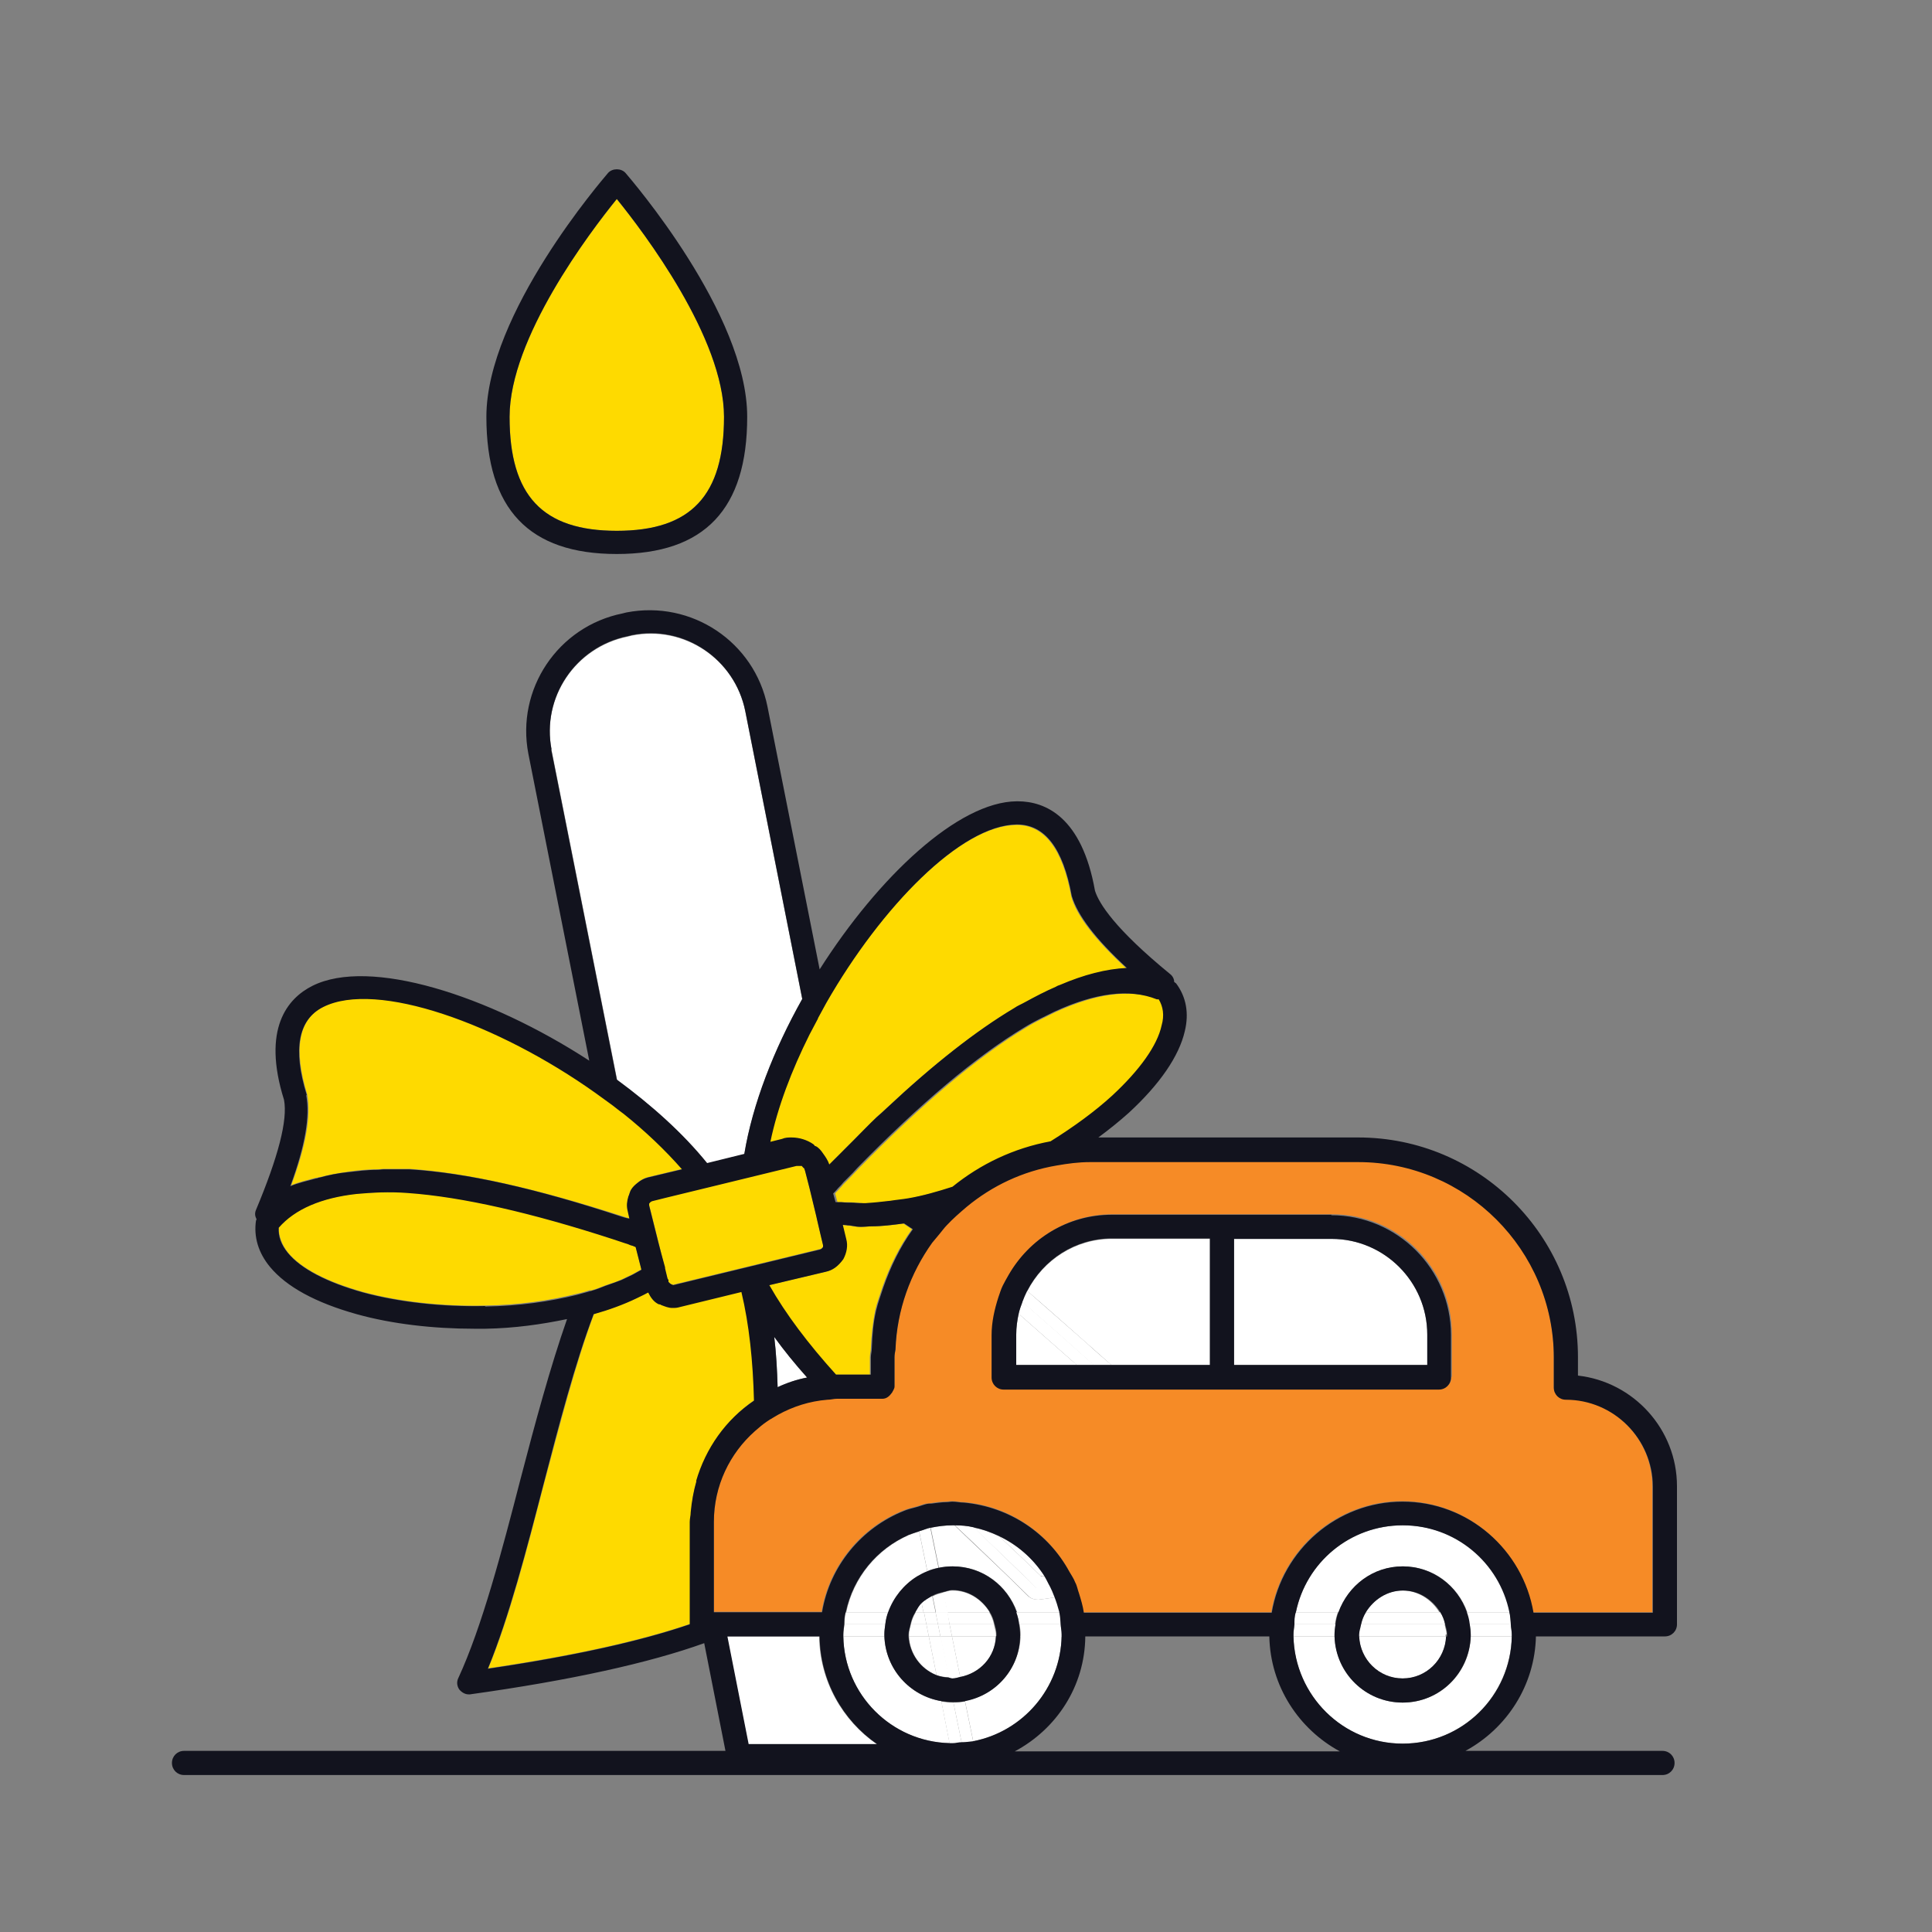 <?xml version="1.0" encoding="UTF-8"?>
<svg id="Layer_1" xmlns="http://www.w3.org/2000/svg" version="1.1" viewBox="0 0 40 40">
  <rect x="0" y="0" width="40" height="40" fill="#808080" stroke="none"/>
  <!-- Generator: Adobe Illustrator 29.2.1, SVG Export Plug-In . SVG Version: 2.1.0 Build 116)  -->
  <defs>
    <style>
      .st0 {
        fill: #feda00;
      }

      .st1 {
        fill: #fff;
      }

      .st2 {
        fill: #f68b26;
      }

      .st3 {
        fill: #12131e;
      }
    </style>
  </defs>
  <path class="st1" d="M16.96,33.88h-1.91l.44,2.23h2.66c-.71-.49-1.18-1.31-1.19-2.23Z"/>
  <path class="st1" d="M16.1,28.72c.19-.09.4-.16.61-.2-.25-.28-.48-.57-.68-.84.04.33.06.69.07,1.04Z"/>
  <path class="st1" d="M14.64,24.09l.77-.19c.17-1.03.61-2.16,1.2-3.21l-1.18-5.96c-.21-1.08-1.27-1.79-2.35-1.57l-.08.02c-1.09.22-1.79,1.27-1.58,2.35l1.36,6.84c.72.52,1.36,1.11,1.87,1.73Z"/>
  <g>
    <path class="st0" d="M12.77,10.99c1.54,0,2.22-.73,2.22-2.36s-1.66-3.82-2.22-4.51c-.56.69-2.22,2.88-2.22,4.51s.68,2.36,2.22,2.36Z"/>
    <path class="st0" d="M18.03,25.39c-.06,0-.13.01-.18.01-.02,0-.04,0-.06,0-.09,0-.16-.02-.25-.03-.03,0-.06,0-.1-.01l.07.29c.03.13.01.28-.06.42-.1.15-.22.22-.36.26l-1.18.28c.34.61.81,1.22,1.38,1.85.01,0,.02,0,.03,0h.69v-.36c0-.07.02-.13.02-.19.01-.26.04-.53.09-.78.04-.17.1-.32.15-.48.15-.43.35-.84.61-1.2-.06-.04-.12-.08-.18-.12-.24.04-.46.06-.68.06Z"/>
    <path class="st0" d="M14.05,27.06s-.08.01-.12.01c-.08,0-.15-.03-.23-.06-.02,0-.04,0-.06-.02-.09-.05-.16-.14-.21-.24,0,0,0,0,0,0,0,0-.01,0-.02.01-.07.04-.15.07-.22.11-.27.13-.57.24-.89.33-.39,1.04-.71,2.3-1.04,3.53-.35,1.35-.71,2.75-1.15,3.81,1.76-.26,3.16-.57,4.18-.92,0,0,0,0,0,0v-2.12c0-.07.02-.13.02-.2.02-.22.05-.44.12-.65.2-.68.62-1.27,1.2-1.67-.02-.82-.1-1.57-.26-2.25l-1.31.32Z"/>
    <path class="st0" d="M12.23,26.72c.11-.03.21-.07.31-.11.11-.04.23-.07.33-.12.07-.03.14-.07.21-.1,0,0,.01,0,.02-.01.06-.03.12-.07.18-.1l-.02-.08-.1-.39s-.07-.02-.11-.04c-.04-.01-.07-.02-.11-.04-.08-.03-.16-.05-.24-.08-1.69-.55-3.13-.88-4.26-.96-.39-.02-.74,0-1.06.02-.72.09-1.27.31-1.61.7,0,.18.06.35.19.52.27.33.81.61,1.56.82.74.2,1.64.3,2.52.28.69-.01,1.32-.1,1.89-.24.1-.02.2-.05.29-.08Z"/>
    <path class="st0" d="M6.55,24.39s.05-.02.08-.02c.18-.05.37-.08.57-.11.2-.03.4-.05.62-.05.05,0,.09-.01.14-.01.09,0,.18,0,.27,0,.08,0,.16,0,.25,0,1.19.08,2.63.41,4.37.97.06.02.13.04.19.06h0s-.04-.19-.04-.19c-.02-.09-.01-.19.02-.28.01-.04.02-.09.05-.13.04-.06.09-.11.14-.15.06-.05.13-.09.21-.11l.71-.17c-.35-.4-.76-.79-1.21-1.15-.09-.08-.19-.15-.29-.22-.09-.07-.19-.14-.29-.21-2.01-1.43-4.53-2.34-5.64-1.78-.52.26-.63.87-.34,1.82.08.44-.02,1.04-.33,1.88.16-.07.35-.11.53-.16Z"/>
    <path class="st0" d="M23.99,20.69c-.57-.22-1.28-.13-2.13.26-.2.1-.4.19-.61.32-1,.6-2.17,1.59-3.46,2.91-.07.07-.13.14-.2.21-.03.03-.06.06-.09.09-.03.03-.06.06-.09.1,0,0-.01.01-.02.02-.03.04-.07.07-.1.11l.03.11.02.07s.08,0,.12,0c.08,0,.16,0,.25.01.08,0,.16.02.25.01.17,0,.34-.03.52-.05.12-.01.23-.02.36-.05.29-.06.6-.14.92-.24.58-.47,1.27-.8,2.03-.94.48-.3.93-.62,1.28-.95.56-.51.92-1.03,1.02-1.45.05-.21.03-.39-.06-.54Z"/>
    <path class="st0" d="M16.38,23.56c.16,0,.32.05.45.14,0,0,.01.01.02.02.01,0,.02,0,.03.02.06.03.11.09.15.15.06.07.1.15.13.23.03-.03.06-.06.1-.1.07-.07.14-.13.2-.2.02-.02.03-.03.05-.05.05-.05.1-.1.15-.15.16-.16.33-.33.48-.48.07-.07.14-.13.21-.19.96-.9,1.85-1.6,2.64-2.07.08-.05.15-.08.22-.12.22-.12.43-.23.64-.32.03-.01.06-.03.09-.04.49-.21.96-.33,1.38-.35-.65-.6-1.03-1.09-1.14-1.49-.18-.99-.56-1.48-1.13-1.48h-.01c-1.15.01-2.8,1.7-3.94,3.69-.06.11-.12.22-.18.33-.06.11-.12.22-.18.34-.37.74-.65,1.5-.81,2.22l.24-.06c.07-.02.13-.03.2-.03Z"/>
    <path class="st0" d="M16.92,25.26l-.02-.09-.14-.58-.09-.35-.02-.06s-.04-.05-.05-.05c0,0-.01,0-.02,0-.03,0-.06,0-.09,0l-1.6.39-1.11.27-.28.07s-.03,0-.06.05c0,0,0,.03,0,.04l.12.48.07.28h0s.06.24.06.24l.07.29v.02s.06.21.06.21v.03s.02.04.02.04c.05.06.08.06.09.06l3.05-.74s.03,0,.06-.05c0,0,0-.03,0-.04l-.05-.21-.07-.3Z"/>
  </g>
  <path class="st2" d="M32.42,28.97c-.14,0-.25-.11-.25-.25v-.62c0-2.23-1.82-4.05-4.05-4.05h-5.55c-.24,0-.46.03-.69.07-.7.12-1.34.43-1.87.86-.15.12-.28.24-.41.38-.05.06-.1.12-.15.18-.05.06-.1.12-.15.18-.45.63-.73,1.38-.76,2.21,0,.05-.02.1-.02.16v.61s-.03.09-.05.12c-.04.07-.11.13-.2.13h-.94c-.07,0-.13.02-.2.02-.37.03-.71.14-1.02.31-.08.04-.16.08-.23.14-.09.06-.17.13-.25.2-.52.47-.85,1.13-.85,1.88v1.87h2.23c.16-.96.82-1.75,1.7-2.1.07-.03.15-.05.23-.07.08-.02.15-.05.23-.07.04,0,.08,0,.11-.01.1-.02.21-.03.31-.03.04,0,.08-.01.12-.01.08,0,.16.02.24.02.94.08,1.75.63,2.18,1.43.04.07.09.14.12.22.03.07.05.15.08.23.04.13.08.26.1.4h3.89c.22-1.3,1.35-2.3,2.71-2.3s2.49,1,2.71,2.3h2.47v-2.61c0-.99-.81-1.8-1.8-1.8ZM30.05,28.51c0,.14-.11.25-.25.25h-9.01c-.14,0-.25-.11-.25-.25v-.88c0-.27.06-.53.14-.78.03-.08.05-.16.09-.24.03-.07.08-.14.12-.22.43-.74,1.22-1.25,2.14-1.25h4.55c1.37,0,2.48,1.11,2.48,2.48v.88Z"/>
  <path class="st1" d="M19.98,35.22l.17.83c1.03-.2,1.81-1.09,1.83-2.18h-.85c-.02.67-.5,1.22-1.14,1.34Z"/>
  <path class="st1" d="M18.31,33.88h-.85c.02,1.21.99,2.18,2.2,2.21l-.17-.87c-.66-.11-1.16-.67-1.18-1.35Z"/>
  <path class="st1" d="M19.74,35.25l.17.83c.08,0,.16,0,.24-.02l-.17-.83c-.08.01-.16.02-.24.02Z"/>
  <path class="st1" d="M19.72,35.25c-.08,0-.15-.01-.23-.02l.17.87s.04,0,.06,0c.06,0,.12-.01.19-.02l-.17-.83s-.01,0-.02,0Z"/>
  <path class="st1" d="M21.49,33.12c-.07,0-.14-.02-.2-.07-.51-.51-1.03-.99-1.53-1.47-.01,0-.03,0-.04,0-.16,0-.31.02-.45.05l.17.83c.09-.02.19-.03.29-.03.62,0,1.13.4,1.33.95h.89c-.02-.11-.06-.21-.1-.31-.13.02-.25.04-.35.05Z"/>
  <path class="st1" d="M17.51,33.38h.89c.11-.31.31-.57.59-.73l-.17-.87c-.66.29-1.15.88-1.3,1.6Z"/>
  <path class="st1" d="M19.2,32.53c.07-.03.15-.06.23-.07l-.17-.83c-.08.02-.15.05-.23.07l.17.83Z"/>
  <path class="st1" d="M18.98,32.65c.07-.04.14-.08.22-.11l-.17-.83c-.08.02-.16.05-.23.08l.17.87Z"/>
  <path class="st1" d="M20.69,31.81c.29.27.57.54.86.82.02,0,.05,0,.07-.01-.23-.35-.55-.63-.93-.81Z"/>
  <path class="st1" d="M21.46,32.88c-.44-.43-.87-.85-1.3-1.26-.13-.03-.26-.04-.39-.04.5.47,1.01.96,1.53,1.47.05.05.12.07.2.07.1-.01.22-.03.35-.05-.03-.08-.06-.16-.1-.23-.09.01-.19.03-.28.04Z"/>
  <path class="st1" d="M21.55,32.63c-.29-.28-.57-.55-.86-.82-.17-.08-.35-.15-.53-.18.43.41.87.82,1.3,1.26.09,0,.18-.03.28-.04-.04-.08-.08-.15-.12-.22-.02,0-.05,0-.07.01Z"/>
  <path class="st1" d="M21.13,33.84s0,.03,0,.04h.85s0-.03,0-.04c0-.07-.01-.14-.02-.21h-.85c.01.07.02.14.02.21Z"/>
  <path class="st1" d="M18.33,33.63h-.85c0,.07-.02.14-.02.21,0,.01,0,.03,0,.04h.85s0-.03,0-.04c0-.07.01-.14.02-.21Z"/>
  <path class="st1" d="M21.11,33.63h.85c0-.08,0-.17-.03-.25h-.89c.03.08.05.16.06.25Z"/>
  <path class="st1" d="M17.51,33.38c-.02.08-.02.17-.03.25h.85c.01-.09.03-.17.06-.25h-.89Z"/>
  <path class="st1" d="M19.88,34.72c.41-.08.72-.41.74-.84h-.91l.17.84Z"/>
  <path class="st1" d="M18.82,33.88c.02.36.24.67.57.8l-.16-.8h-.41Z"/>
  <path class="st1" d="M19.47,33.88l.17.85s.05.02.08.02c.06,0,.11-.02.16-.03l-.17-.84h-.24Z"/>
  <path class="st1" d="M19.23,33.88l.16.8c.08.03.17.04.26.05l-.17-.85h-.24Z"/>
  <path class="st1" d="M20.49,33.38c-.16-.26-.44-.45-.77-.45-.07,0-.12.02-.19.04l.08.41h.87Z"/>
  <path class="st1" d="M18.95,33.38h.17l-.04-.19c-.06.05-.09.12-.13.19Z"/>
  <path class="st1" d="M19.62,33.38l-.08-.41c-.08.02-.16.04-.23.08l.07.34h.24Z"/>
  <path class="st1" d="M19.37,33.38l-.07-.34c-.08.04-.15.09-.22.15l.04.19h.24Z"/>
  <path class="st1" d="M19.71,33.88h.91s0-.03,0-.04c0-.07-.03-.14-.04-.21h-.92l.05.25Z"/>
  <path class="st1" d="M19.18,33.63h-.32c-.02.07-.04.14-.04.21,0,.01,0,.03,0,.04h.41l-.05-.25Z"/>
  <polygon class="st1" points="19.47 33.88 19.71 33.88 19.66 33.63 19.42 33.63 19.47 33.88"/>
  <polygon class="st1" points="19.18 33.63 19.23 33.88 19.47 33.88 19.42 33.63 19.18 33.63"/>
  <path class="st1" d="M19.66,33.63h.92c-.02-.09-.05-.17-.1-.25h-.87l.05.25Z"/>
  <path class="st1" d="M19.13,33.38h-.17c-.05.08-.08.16-.1.25h.32l-.05-.25Z"/>
  <polygon class="st1" points="19.66 33.63 19.62 33.38 19.37 33.38 19.42 33.63 19.66 33.63"/>
  <polygon class="st1" points="19.42 33.63 19.37 33.38 19.13 33.38 19.18 33.63 19.42 33.63"/>
  <path class="st1" d="M29.04,35.25c-.76,0-1.38-.61-1.41-1.37h-.85c.02,1.23,1.02,2.22,2.26,2.22s2.23-.99,2.26-2.22h-.85c-.02.76-.64,1.37-1.41,1.37Z"/>
  <path class="st1" d="M29.04,31.58c-1.09,0-2,.77-2.21,1.8h.89c.19-.55.71-.95,1.33-.95s1.13.4,1.33.95h.89c-.21-1.03-1.12-1.8-2.21-1.8Z"/>
  <path class="st1" d="M27.63,33.84c0-.07.01-.14.02-.21h-.85c0,.07-.02.14-.02.21,0,.01,0,.03,0,.04h.85s0-.03,0-.04Z"/>
  <path class="st1" d="M30.45,33.84s0,.03,0,.04h.85s0-.03,0-.04c0-.07-.01-.14-.02-.21h-.85c.01.07.02.14.02.21Z"/>
  <path class="st1" d="M30.43,33.63h.85c0-.08,0-.17-.03-.25h-.89c.03.08.05.16.06.25Z"/>
  <path class="st1" d="M27.71,33.38h-.89c-.02.08-.02.17-.03.25h.85c.01-.09.03-.17.06-.25Z"/>
  <path class="st1" d="M29.04,34.75c.49,0,.88-.39.9-.87h-1.8c.02.48.41.87.9.87Z"/>
  <path class="st1" d="M29.04,32.93c-.33,0-.61.19-.77.45h1.53c-.16-.26-.44-.45-.77-.45Z"/>
  <path class="st1" d="M29.95,33.84c0-.07-.03-.14-.04-.21h-1.74c-.02.07-.04.14-.04.21,0,.01,0,.03,0,.04h1.8s0-.03,0-.04Z"/>
  <path class="st1" d="M29.81,33.38h-1.53c-.05.08-.08.16-.1.25h1.74c-.02-.09-.05-.17-.1-.25Z"/>
  <path class="st1" d="M29.55,28.26v-.63c0-1.09-.89-1.98-1.98-1.98h-2.02v2.61h4Z"/>
  <path class="st1" d="M23.01,28.26h2.04v-2.61h-2.03c-.76,0-1.42.44-1.75,1.08.41.35.82.72,1.23,1.08.17.15.34.3.52.46Z"/>
  <path class="st1" d="M21.04,28.26h1.25s-.07-.07-.11-.1c-.36-.32-.73-.64-1.09-.96-.03.14-.05.28-.05.43v.63Z"/>
  <path class="st1" d="M23.01,28.26c-.17-.15-.35-.3-.52-.46-.41-.36-.82-.72-1.23-1.08-.04.07-.07.15-.1.23.49.43.99.87,1.48,1.31h.36Z"/>
  <path class="st1" d="M22.29,28.26h.36c-.49-.44-.99-.88-1.48-1.31-.03.08-.06.16-.08.25.36.32.73.64,1.09.96.04.03.07.07.11.1Z"/>
  <g>
    <path class="st3" d="M12.77,11.47c1.82,0,2.7-.93,2.7-2.84,0-2.14-2.42-4.93-2.52-5.05-.09-.1-.27-.1-.36,0-.1.12-2.52,2.91-2.52,5.05,0,1.91.88,2.84,2.7,2.84ZM12.77,4.12c.56.69,2.22,2.88,2.22,4.51s-.68,2.36-2.22,2.36-2.22-.73-2.22-2.36,1.66-3.82,2.22-4.51Z"/>
    <path class="st3" d="M31.8,33.88h2.67c.14,0,.25-.11.25-.25v-2.86c0-1.18-.9-2.16-2.05-2.29v-.38c0-2.51-2.04-4.55-4.55-4.55h-5.38c.23-.17.44-.34.63-.51.64-.59,1.04-1.17,1.16-1.69.09-.37.03-.71-.18-.99-.01-.01-.03-.02-.04-.03,0-.06-.03-.12-.08-.16-1.15-.94-1.48-1.47-1.56-1.73-.27-1.52-1.02-1.85-1.6-1.85h-.02c-1.21.01-2.86,1.56-4.08,3.48l-1.08-5.44c-.27-1.34-1.57-2.21-2.92-1.95l-.08.02c-1.34.27-2.21,1.57-1.95,2.91l1.26,6.35c-2.09-1.36-4.55-2.14-5.73-1.55-.52.26-1.05.89-.59,2.36.08.42-.12,1.18-.58,2.28-.03.07-.02.13.01.19,0,0,0,.02-.01.03-.05.34.05.67.29.96.34.41.94.74,1.8.98.72.2,1.57.3,2.43.3.08,0,.15,0,.23,0,.6-.01,1.16-.09,1.69-.2-.35,1-.66,2.15-.96,3.3-.39,1.51-.8,3.07-1.29,4.13-.04.08-.03.17.02.24.05.06.12.1.19.1.01,0,.02,0,.03,0,2.08-.29,3.71-.65,4.85-1.06l.44,2.23H3.81c-.14,0-.25.11-.25.25s.11.25.25.25h30.61c.14,0,.25-.11.25-.25s-.11-.25-.25-.25h-4.08c.85-.46,1.44-1.35,1.46-2.38ZM23.99,20.69c.09.15.12.33.06.54-.09.42-.46.93-1.02,1.45-.36.33-.8.65-1.28.95-.76.14-1.45.47-2.03.94-.31.1-.62.19-.92.24-.12.02-.24.03-.36.05-.18.02-.35.04-.52.05-.09,0-.16,0-.25-.01-.08,0-.17,0-.25-.01-.04,0-.08,0-.12,0l-.02-.07-.03-.11s.07-.07.1-.11c0,0,.01-.01.02-.02.03-.03.06-.06.09-.1.03-.03.06-.06.09-.09.07-.07.14-.14.2-.21,1.29-1.32,2.46-2.31,3.46-2.91.21-.13.41-.22.61-.32.84-.39,1.56-.49,2.13-.26ZM15.92,26.61l1.18-.28c.14-.03.25-.11.36-.26.07-.13.1-.28.06-.42l-.07-.29s.06,0,.1.01c.09,0,.16.03.25.03.02,0,.04,0,.06,0,.06,0,.12-.01.18-.01.22,0,.44-.03.68-.06.06.04.12.08.18.12-.26.36-.46.77-.61,1.2-.05.16-.11.31-.15.48-.06.25-.08.51-.09.78,0,.07-.02.13-.02.19v.36h-.69s-.02,0-.03,0c-.57-.63-1.04-1.25-1.38-1.85ZM16.71,28.52c-.21.04-.42.11-.61.2-.01-.36-.03-.71-.07-1.04.2.28.43.56.68.84ZM13.93,26.6s-.04,0-.09-.06v-.04s-.02-.03-.02-.03l-.05-.21v-.02s-.08-.29-.08-.29l-.06-.23h0s-.07-.28-.07-.28l-.12-.48s0-.04,0-.04c.03-.04.04-.04.06-.05l.28-.07,1.11-.27,1.6-.39s.06,0,.09,0c0,0,.01,0,.02,0,0,0,.04.05.05.05l.02.06.09.35.14.58.02.09.07.3.05.21s0,.04,0,.04c-.03.04-.04.04-.06.05l-3.05.74ZM16.93,21.09c.06-.11.12-.22.18-.33,1.14-1.99,2.79-3.68,3.94-3.69h.01c.57,0,.95.49,1.13,1.48.12.4.49.89,1.14,1.49-.43.02-.89.14-1.38.35-.03.01-.06.02-.09.04-.21.09-.42.2-.64.32-.07.04-.15.07-.22.12-.79.47-1.68,1.17-2.64,2.07-.07.07-.14.13-.21.19-.16.15-.32.32-.48.48-.05.05-.1.1-.15.15-.02.02-.03.03-.05.05-.07.07-.13.13-.2.2-.03.03-.06.06-.1.1-.03-.09-.08-.16-.13-.23-.04-.06-.09-.12-.15-.15-.01,0-.02,0-.03-.02,0,0-.01-.01-.02-.02-.13-.09-.29-.14-.45-.14-.07,0-.13,0-.2.03l-.24.06c.15-.72.44-1.48.81-2.22.06-.11.12-.23.18-.34ZM11.42,15.52c-.21-1.08.49-2.13,1.58-2.35l.08-.02c1.08-.22,2.13.49,2.35,1.57l1.18,5.96c-.59,1.05-1.03,2.18-1.2,3.21l-.77.19c-.5-.62-1.15-1.2-1.87-1.73l-1.36-6.84ZM6.35,22.67c-.29-.94-.18-1.56.34-1.82,1.11-.56,3.63.35,5.64,1.78.1.07.19.14.29.21.1.07.19.15.29.22.45.36.86.75,1.21,1.15l-.71.17c-.08.02-.15.06-.21.11-.05.04-.1.08-.14.15-.02.04-.03.09-.05.13-.03.1-.04.19-.02.28l.04.18h0c-.07-.01-.13-.03-.19-.05-1.73-.57-3.18-.9-4.37-.97-.08,0-.16,0-.25,0-.09,0-.18,0-.27,0-.05,0-.09.01-.14.01-.22,0-.42.03-.62.05-.2.02-.39.06-.57.11-.03,0-.05.02-.08.02-.18.05-.37.09-.53.16.31-.84.41-1.45.33-1.88ZM10.04,27.04c-.88.02-1.78-.08-2.52-.28-.75-.21-1.29-.49-1.56-.82-.14-.17-.2-.34-.19-.52.34-.39.89-.62,1.61-.7.33-.03.67-.05,1.06-.02,1.13.08,2.57.41,4.26.96.08.03.16.05.24.08.04.01.07.02.11.04.04.01.07.02.11.04l.1.39.02.08c-.06.03-.12.07-.18.1,0,0-.01,0-.02.01-.07.03-.14.07-.21.1-.1.04-.22.08-.33.12-.1.04-.2.08-.31.11-.1.03-.19.05-.29.08-.57.14-1.21.23-1.89.24ZM14.42,30.66c-.06.21-.1.43-.12.65,0,.07-.02.13-.02.2v2.12s0,0,0,0c-1.02.35-2.42.66-4.18.92.44-1.07.8-2.46,1.15-3.81.32-1.23.65-2.5,1.04-3.53.32-.09.62-.2.89-.33.08-.04.15-.07.22-.11,0,0,.01,0,.02-.01,0,0,0,0,0,0,.05.1.11.19.21.24.02.01.04,0,.06.02.08.03.15.06.23.06.04,0,.08,0,.12-.01l1.31-.32c.16.67.24,1.43.26,2.25-.58.39-1,.98-1.2,1.67ZM14.92,33.38h-.14v-1.87c0-.75.33-1.42.85-1.88.08-.07.16-.14.25-.2.07-.05.15-.09.23-.14.31-.17.65-.28,1.02-.31.07,0,.13-.02.2-.02h.94c.09,0,.15-.06.2-.13.02-.04.05-.08.05-.12v-.61c0-.05.01-.11.02-.16.03-.82.31-1.58.76-2.21.05-.06.1-.12.15-.18.05-.06.1-.13.15-.18.13-.14.27-.26.41-.38.53-.44,1.16-.74,1.87-.86.23-.04.45-.07.69-.07h5.55c2.23,0,4.05,1.82,4.05,4.05v.62c0,.14.11.25.25.25.99,0,1.8.81,1.8,1.8v2.61h-2.47c-.22-1.3-1.35-2.3-2.71-2.3s-2.49,1-2.71,2.3h-3.89c-.02-.14-.06-.27-.1-.4-.03-.08-.04-.16-.08-.23-.03-.08-.08-.15-.12-.22-.43-.79-1.23-1.34-2.18-1.43-.08,0-.16-.02-.24-.02-.04,0-.08.01-.12.01-.11,0-.21.02-.31.03-.04,0-.08,0-.11.01-.08.02-.15.05-.23.07-.08.02-.16.04-.23.07-.88.35-1.54,1.14-1.7,2.1h-2.09ZM17.46,33.88s0-.03,0-.04c0-.07.01-.14.02-.21,0-.08,0-.17.03-.25.15-.72.64-1.31,1.3-1.6.07-.03.15-.05.23-.08.08-.02.15-.06.23-.07.15-.03.3-.05.45-.05.01,0,.03,0,.04,0,.13,0,.27.01.39.04.19.04.36.1.53.18.38.18.7.46.93.81.05.07.08.15.12.22.04.08.07.15.1.23.04.1.07.2.1.31.02.08.02.17.03.25,0,.07.02.14.02.21,0,.01,0,.03,0,.04-.02,1.08-.8,1.98-1.83,2.18-.08.01-.16.02-.24.02-.06,0-.12.02-.19.02-.02,0-.04,0-.06,0-1.21-.03-2.18-1.01-2.2-2.21ZM18.16,36.11h-2.66l-.44-2.23h1.91c.01.92.48,1.74,1.19,2.23ZM21.01,36.26c.86-.46,1.45-1.34,1.46-2.38h3.81c.02,1.03.61,1.92,1.46,2.38h-6.73ZM29.04,36.1c-1.23,0-2.23-.99-2.26-2.22,0-.01,0-.03,0-.04,0-.07.01-.14.02-.21,0-.08,0-.17.03-.25.21-1.03,1.12-1.8,2.21-1.8s2,.77,2.21,1.8c.02.08.02.17.03.25,0,.07.02.14.02.21,0,.01,0,.03,0,.04-.02,1.23-1.02,2.22-2.26,2.22Z"/>
    <path class="st3" d="M21.05,33.38c-.19-.55-.71-.95-1.33-.95-.1,0-.19.01-.29.03-.08.02-.16.04-.23.07-.08.03-.15.07-.22.11-.27.17-.48.43-.59.73-.03.08-.05.16-.06.25-.01.07-.02.14-.02.21,0,.01,0,.03,0,.04.02.68.52,1.24,1.18,1.35.07.01.15.02.23.02,0,0,.01,0,.02,0,.08,0,.16,0,.24-.02.64-.12,1.13-.67,1.14-1.34,0-.01,0-.03,0-.04,0-.07-.01-.14-.02-.21-.01-.09-.03-.17-.06-.25ZM20.62,33.88c-.02.43-.33.76-.74.84-.05.01-.1.03-.16.03-.03,0-.05-.01-.08-.02-.09,0-.18-.02-.26-.05-.32-.13-.55-.44-.57-.8,0-.01,0-.03,0-.04,0-.07.03-.14.04-.21.02-.09.05-.17.1-.25.04-.07.08-.14.13-.19.06-.06.14-.1.22-.15.07-.04.15-.06.23-.08.06-.01.12-.04.19-.04.33,0,.61.19.77.45.05.08.08.16.1.25.02.07.04.14.04.21,0,.01,0,.03,0,.04Z"/>
    <path class="st3" d="M30.37,33.38c-.19-.55-.71-.95-1.33-.95s-1.13.4-1.33.95c-.03.08-.05.16-.06.25-.01.07-.02.14-.02.21,0,.01,0,.03,0,.04.02.76.64,1.37,1.41,1.37s1.38-.61,1.41-1.37c0-.01,0-.03,0-.04,0-.07-.01-.14-.02-.21-.01-.09-.03-.17-.06-.25ZM29.94,33.88c-.02.48-.41.87-.9.87s-.88-.39-.9-.87c0-.01,0-.03,0-.04,0-.07.03-.14.04-.21.02-.09.05-.17.1-.25.16-.26.44-.45.77-.45s.61.19.77.45c.05.08.08.16.1.25.02.07.04.14.04.21,0,.01,0,.03,0,.04Z"/>
    <path class="st3" d="M27.57,25.15h-4.55c-.92,0-1.71.5-2.14,1.25-.04.07-.08.14-.12.22-.04.08-.06.16-.09.24-.08.25-.14.51-.14.78v.88c0,.14.11.25.25.25h9.01c.14,0,.25-.11.25-.25v-.88c0-1.37-1.11-2.48-2.48-2.48ZM25.05,28.26h-4.01v-.63c0-.15.02-.29.05-.43.02-.09.05-.17.08-.25.03-.08.06-.15.1-.23.33-.64.99-1.08,1.75-1.08h2.03v2.61ZM29.55,28.26h-4v-2.61h2.02c1.09,0,1.98.89,1.98,1.98v.63Z"/>
  </g>
</svg>